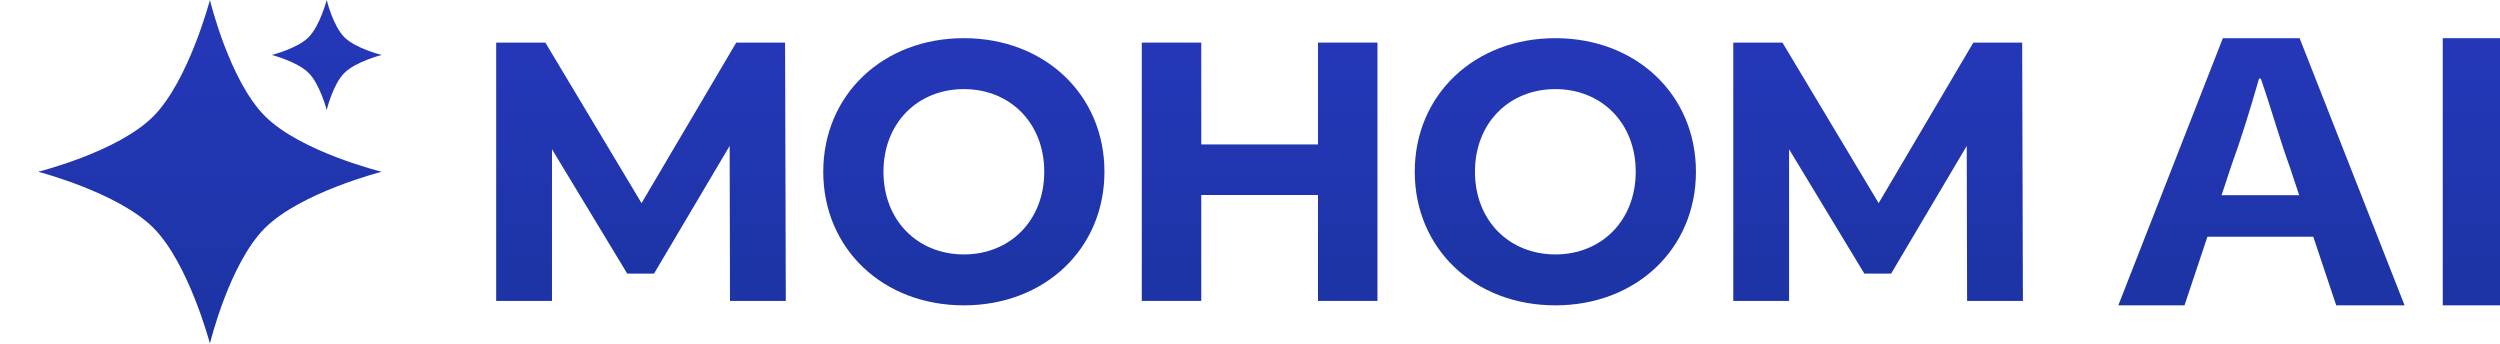 <svg width="131" height="18" viewBox="0 0 131 18" fill="none" xmlns="http://www.w3.org/2000/svg">
<path d="M8.039 11.94C9.888 13.797 11 18 11 18C11 18 12.021 13.794 13.891 11.94C15.768 10.079 20 9 20 9C20 9 15.767 7.962 13.891 6.092C12.018 4.225 11 0 11 0C11 0 9.891 4.222 8.039 6.092C6.192 7.956 2 9 2 9C2 9 6.19 10.085 8.039 11.94Z" fill="url(#paint0_linear_6190_6676)"/>
<path d="M16.172 3.821C16.764 4.415 17.12 5.76 17.12 5.76C17.12 5.76 17.447 4.414 18.045 3.821C18.646 3.225 20 2.88 20 2.88C20 2.88 18.645 2.548 18.045 1.95C17.446 1.352 17.12 0 17.12 0C17.12 0 16.765 1.351 16.172 1.95C15.581 2.546 14.24 2.88 14.24 2.88C14.24 2.88 15.581 3.227 16.172 3.821Z" fill="url(#paint1_linear_6190_6676)"/>
<path d="M41.176 15.768L41.138 2.232H38.579L33.617 10.644L28.577 2.232H26V15.768H28.924V7.82L32.867 14.337H34.271L38.233 7.646L38.252 15.768H41.176Z" fill="url(#paint2_linear_6190_6676)"/>
<path d="M50.506 16C54.738 16 57.873 13.041 57.873 9C57.873 4.959 54.738 2 50.506 2C46.255 2 43.139 4.978 43.139 9C43.139 13.022 46.255 16 50.506 16ZM50.506 13.332C48.102 13.332 46.294 11.572 46.294 9C46.294 6.428 48.102 4.669 50.506 4.669C52.911 4.669 54.719 6.428 54.719 9C54.719 11.572 52.911 13.332 50.506 13.332Z" fill="url(#paint3_linear_6190_6676)"/>
<path d="M69.063 2.232V7.569H62.946V2.232H59.83V15.768H62.946V10.218H69.063V15.768H72.179V2.232H69.063Z" fill="url(#paint4_linear_6190_6676)"/>
<path d="M81.5 16C85.732 16 88.867 13.041 88.867 9C88.867 4.959 85.732 2 81.5 2C77.249 2 74.133 4.978 74.133 9C74.133 13.022 77.249 16 81.5 16ZM81.5 13.332C79.096 13.332 77.288 11.572 77.288 9C77.288 6.428 79.096 4.669 81.5 4.669C83.904 4.669 85.712 6.428 85.712 9C85.712 11.572 83.904 13.332 81.5 13.332Z" fill="url(#paint5_linear_6190_6676)"/>
<path d="M106 15.768L105.962 2.232H103.403L98.441 10.644L93.401 2.232H90.824V15.768H93.748V7.82L97.691 14.337H99.095L103.057 7.646L103.076 15.768H106Z" fill="url(#paint6_linear_6190_6676)"/>
<path d="M131 2V16H128V2H131Z" fill="url(#paint7_linear_6190_6676)"/>
<path d="M115.669 12.405L114.467 16H111L116.478 2H120.5L126 16H122.418L121.216 12.405H115.669ZM119.968 8.697C119.437 7.241 118.997 5.632 118.466 4.119H118.373C117.934 5.651 117.449 7.241 116.917 8.697L116.409 10.23H120.477L119.968 8.697Z" fill="url(#paint8_linear_6190_6676)"/>
<defs>
<linearGradient id="paint0_linear_6190_6676" x1="11" y1="0" x2="11" y2="18" gradientUnits="userSpaceOnUse">
<stop stop-color="#2537B9"/>
<stop offset="1" stop-color="#1C34A4"/>
</linearGradient>
<linearGradient id="paint1_linear_6190_6676" x1="11" y1="0" x2="11" y2="18" gradientUnits="userSpaceOnUse">
<stop stop-color="#2537B9"/>
<stop offset="1" stop-color="#1C34A4"/>
</linearGradient>
<linearGradient id="paint2_linear_6190_6676" x1="66" y1="2" x2="66" y2="16" gradientUnits="userSpaceOnUse">
<stop stop-color="#2537B9"/>
<stop offset="1" stop-color="#1C34A4"/>
</linearGradient>
<linearGradient id="paint3_linear_6190_6676" x1="66" y1="2" x2="66" y2="16" gradientUnits="userSpaceOnUse">
<stop stop-color="#2537B9"/>
<stop offset="1" stop-color="#1C34A4"/>
</linearGradient>
<linearGradient id="paint4_linear_6190_6676" x1="66" y1="2" x2="66" y2="16" gradientUnits="userSpaceOnUse">
<stop stop-color="#2537B9"/>
<stop offset="1" stop-color="#1C34A4"/>
</linearGradient>
<linearGradient id="paint5_linear_6190_6676" x1="66" y1="2" x2="66" y2="16" gradientUnits="userSpaceOnUse">
<stop stop-color="#2537B9"/>
<stop offset="1" stop-color="#1C34A4"/>
</linearGradient>
<linearGradient id="paint6_linear_6190_6676" x1="66" y1="2" x2="66" y2="16" gradientUnits="userSpaceOnUse">
<stop stop-color="#2537B9"/>
<stop offset="1" stop-color="#1C34A4"/>
</linearGradient>
<linearGradient id="paint7_linear_6190_6676" x1="129.5" y1="2" x2="129.5" y2="16" gradientUnits="userSpaceOnUse">
<stop stop-color="#2537B9"/>
<stop offset="1" stop-color="#1C34A4"/>
</linearGradient>
<linearGradient id="paint8_linear_6190_6676" x1="118.5" y1="2" x2="118.5" y2="16" gradientUnits="userSpaceOnUse">
<stop stop-color="#2537B9"/>
<stop offset="1" stop-color="#1C34A4"/>
</linearGradient>
</defs>
</svg>
